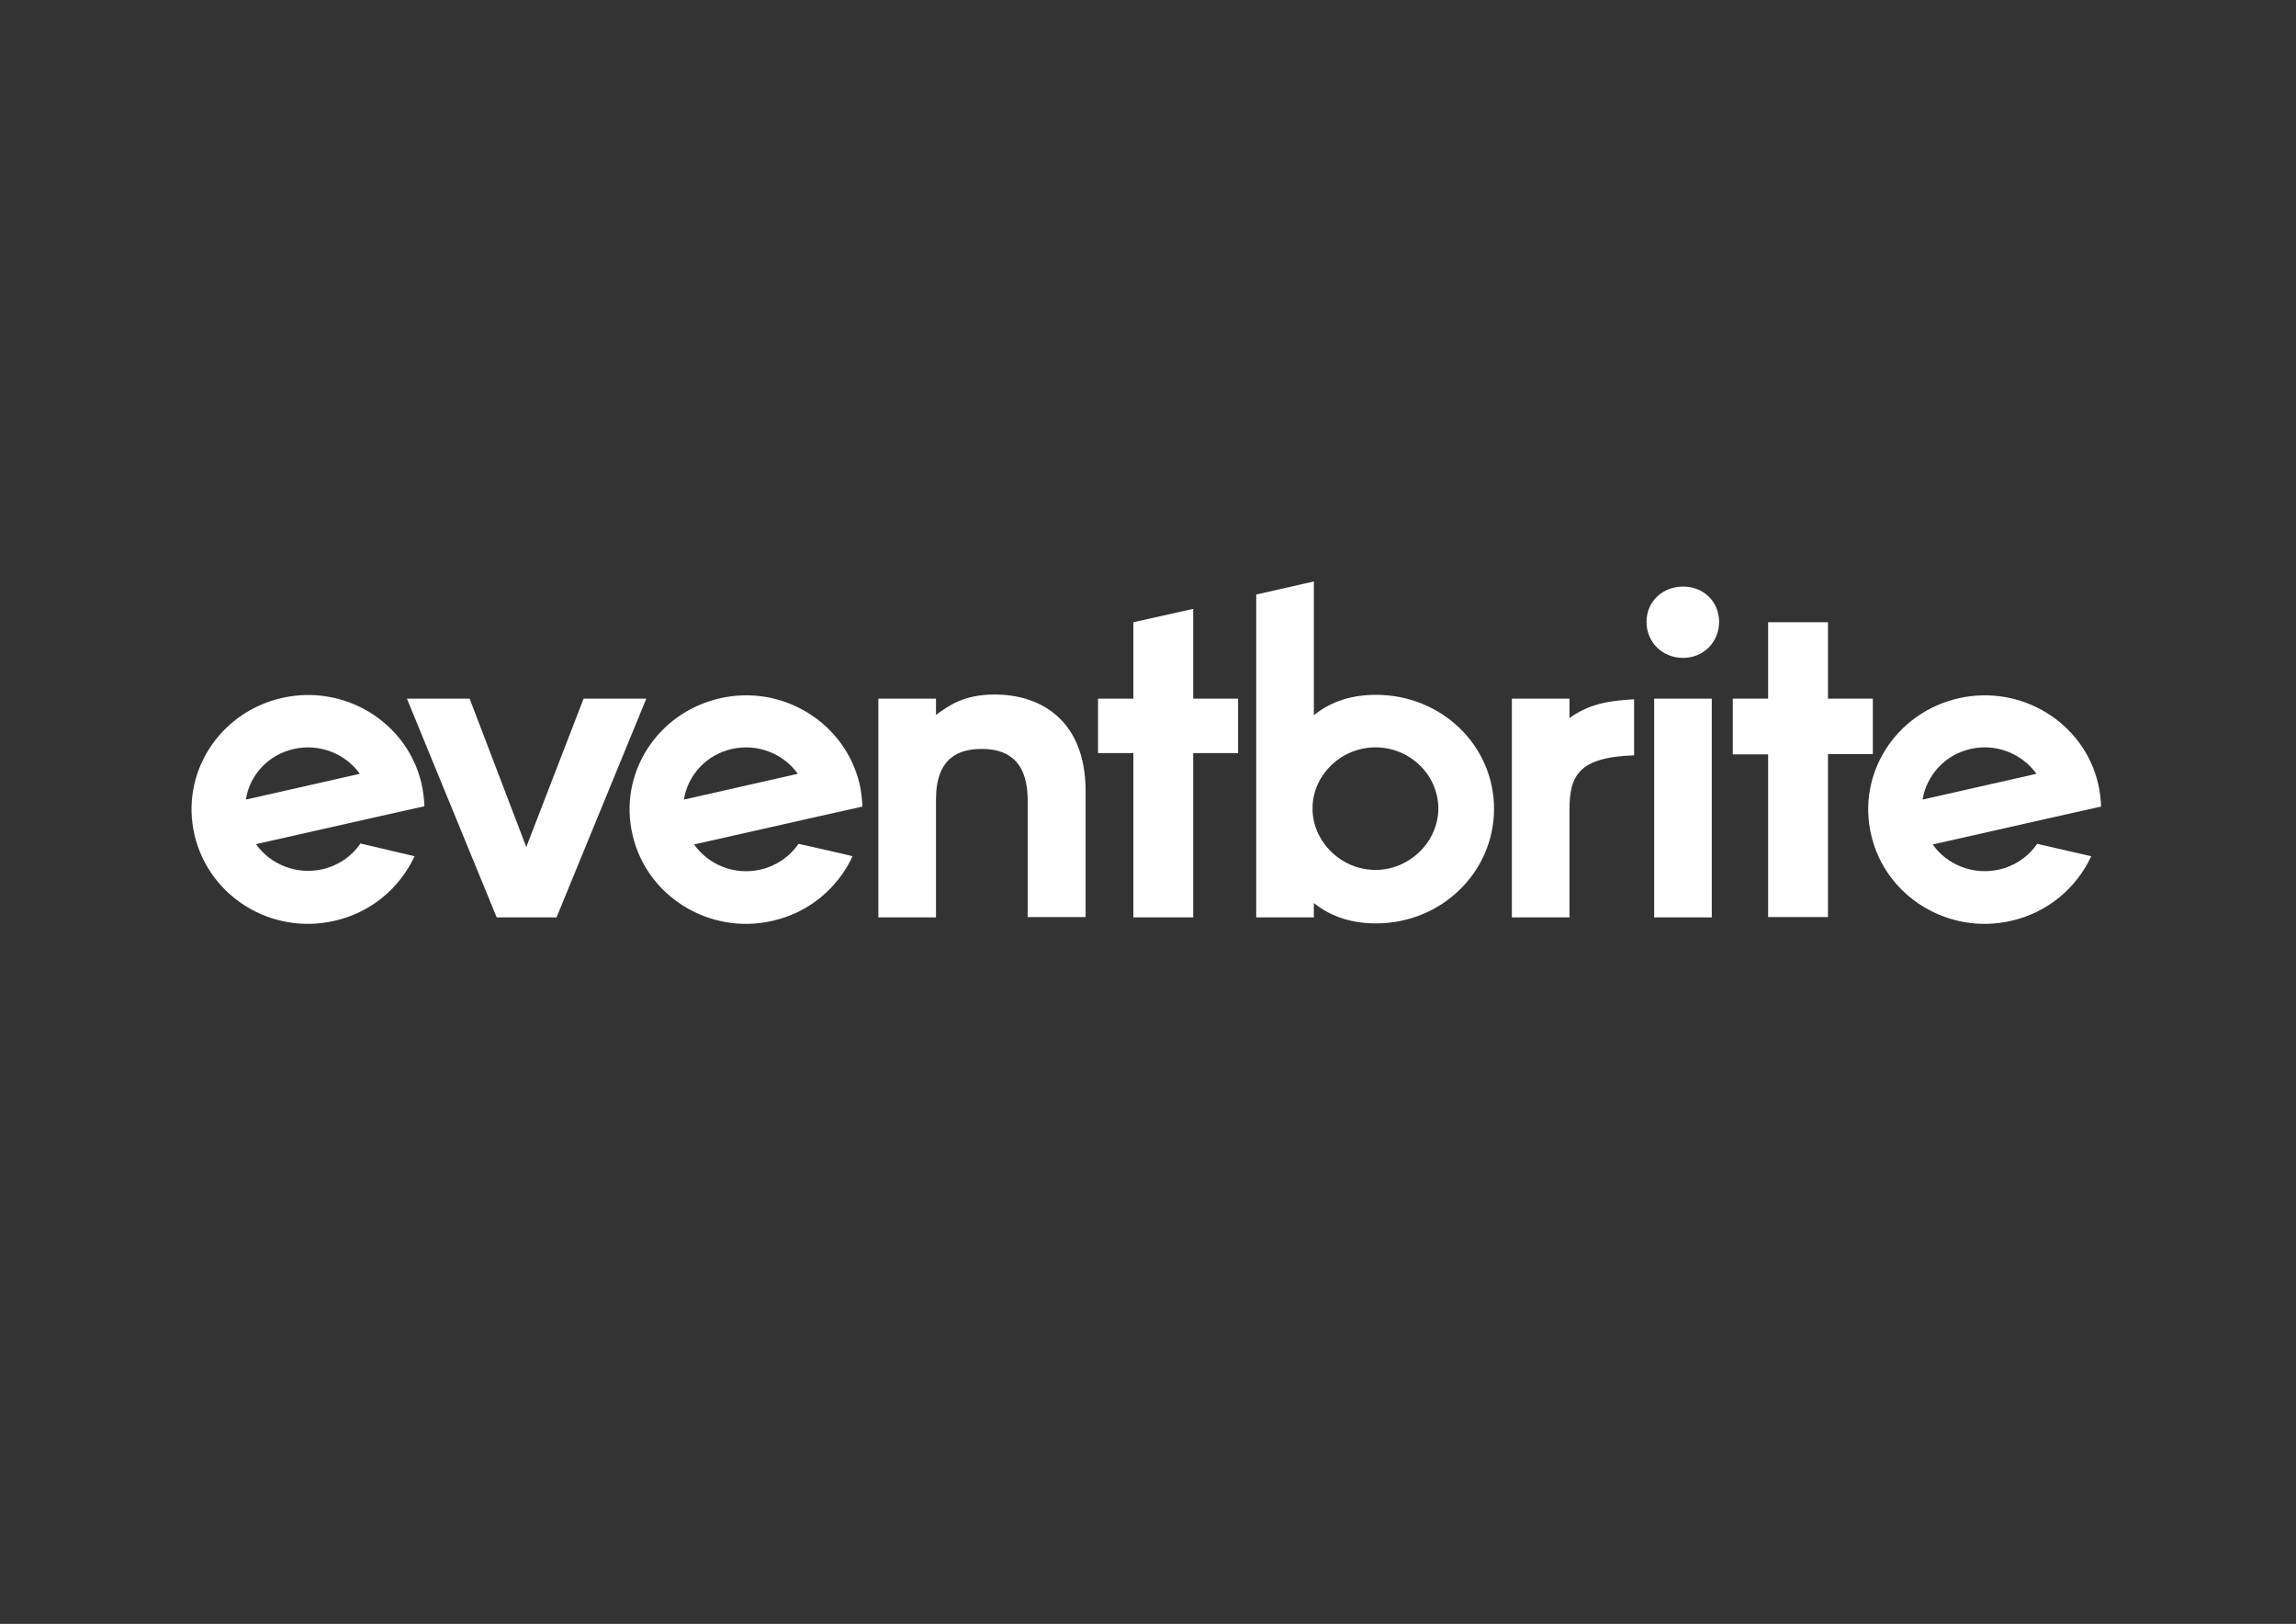 <svg xmlns="http://www.w3.org/2000/svg" id="Layer_1" viewBox="0 0 1190.55 841.89"><rect x="0" y="0" width="1190.55" height="841.89" fill="#333333" stroke="none"/><defs><style>.cls-1{fill:#fff;}</style></defs><g id="Artboard"><g id="new-logo_orange"><g id="logo_new" transform="translate(.347)"><path id="Fill-12" class="cls-1" d="M1021.46,388.29c12.88-2.97,26.41,2.15,34.17,12.88l-59.09,13.37c2.15-12.55,11.55-23.27,24.93-26.25Zm34.5,49.19c-4.62,6.77-11.72,11.55-19.81,13.37-13.37,2.97-26.91-2.48-34.33-13.04l59.26-13.37,9.57-2.15,18.49-4.13c-.17-3.96-.66-7.92-1.49-11.72-7.43-31.86-39.95-51.83-72.46-44.4-32.52,7.43-52.82,39.12-45.23,70.98,7.43,31.86,39.95,51.83,72.46,44.4,19.15-4.29,34-17.17,41.6-33.51l-28.06-6.44Z"></path><path id="Fill-10" class="cls-1" d="M916.48,475.61v-84.51h-18.32v-28.89h18.32v-39.62h31.03v39.62h23.27v28.72h-23.27v84.51h-31.03v.17Z"></path><path id="Fill-7" class="cls-1" d="M857.39,475.61h29.88v-113.4h-29.88v113.4Zm-3.96-153.18c0-10.56,8.25-18.32,18.98-18.32s18.65,7.92,18.65,18.32-8.09,18.65-18.65,18.65c-10.73,0-18.98-8.09-18.98-18.65Z"></path><path id="Fill-9" class="cls-1" d="M846.99,362.54c-15.35,.83-24.26,3.14-33.51,9.74v-10.07h-29.88v113.4h29.88v-55.63c0-17.5,4.29-27.4,33.51-28.39v-29.05Z"></path><path id="Fill-5" class="cls-1" d="M680.27,420.64c.83,16.51,15.19,30.37,32.68,30.37s32.52-14.53,32.52-31.86-14.69-31.69-32.52-31.69-32.02,14.03-32.68,30.37v2.81Zm-29.22,54.97v-167.38l29.88-6.77v69.33c9.24-7.43,20.14-10.56,32.19-10.56,34,0,61.24,26.25,61.24,59.09s-27.24,59.42-61.24,59.42c-11.88,0-22.94-3.14-32.19-10.56v7.43h-29.88Z"></path><path id="Fill-1" class="cls-1" d="M587.34,475.61v-85.17h-18.32v-28.23h18.32v-39.62l31.03-6.93v46.55h23.27v28.23h-23.27v85.17h-31.03Z"></path><path id="Fill-3" class="cls-1" d="M532.53,475.61v-60.58c0-21.95-11.88-26.74-23.77-26.74s-23.77,4.46-23.77,26.25v61.07h-29.88v-113.4h29.88v8.42c6.6-4.79,14.53-10.56,30.37-10.56,25.26,0,47.21,14.53,47.21,50.02v65.37h-30.04v.17Z"></path><path id="Fill-11" class="cls-1" d="M379.19,388.29c13.37-2.97,26.74,2.48,34.17,12.88l-59.09,13.37c1.98-12.55,11.55-23.27,24.93-26.25Zm34.5,49.19c-4.62,6.77-11.72,11.55-19.81,13.37-13.04,2.97-26.58-2.15-34.33-13.04l59.26-13.37,9.57-2.15,18.49-4.13c-.17-3.96-.66-7.92-1.49-11.72-7.59-31.86-39.95-51.83-72.46-44.4-32.52,7.43-52.82,39.12-45.23,70.98,7.43,31.86,39.95,51.83,72.46,44.4,19.15-4.29,34-17.17,41.6-33.51,0-.17-28.06-6.44-28.06-6.44Z"></path><path id="Fill-2" class="cls-1" d="M257.2,475.61l-46.55-113.4h32.52l29.38,76.92,29.71-76.92h32.52l-46.55,113.4h-31.03Z"></path><path id="Fill-13" class="cls-1" d="M152.05,388.29c13.37-2.97,26.74,2.48,34.17,12.88l-59.09,13.37c1.98-12.71,11.55-23.27,24.93-26.25Zm34.5,49.02c-4.62,6.77-11.72,11.55-19.81,13.37-13.37,2.97-26.91-2.48-34.33-13.04l59.26-13.37,9.57-2.15,18.49-4.13c-.17-3.96-.66-7.92-1.49-11.72-7.43-31.86-39.95-51.83-72.46-44.4-32.52,7.43-52.82,39.12-45.23,71.14,7.59,32.02,39.95,51.83,72.46,44.4,19.15-4.29,34-17.17,41.6-33.51l-28.06-6.6h0Z"></path></g></g></g></svg>